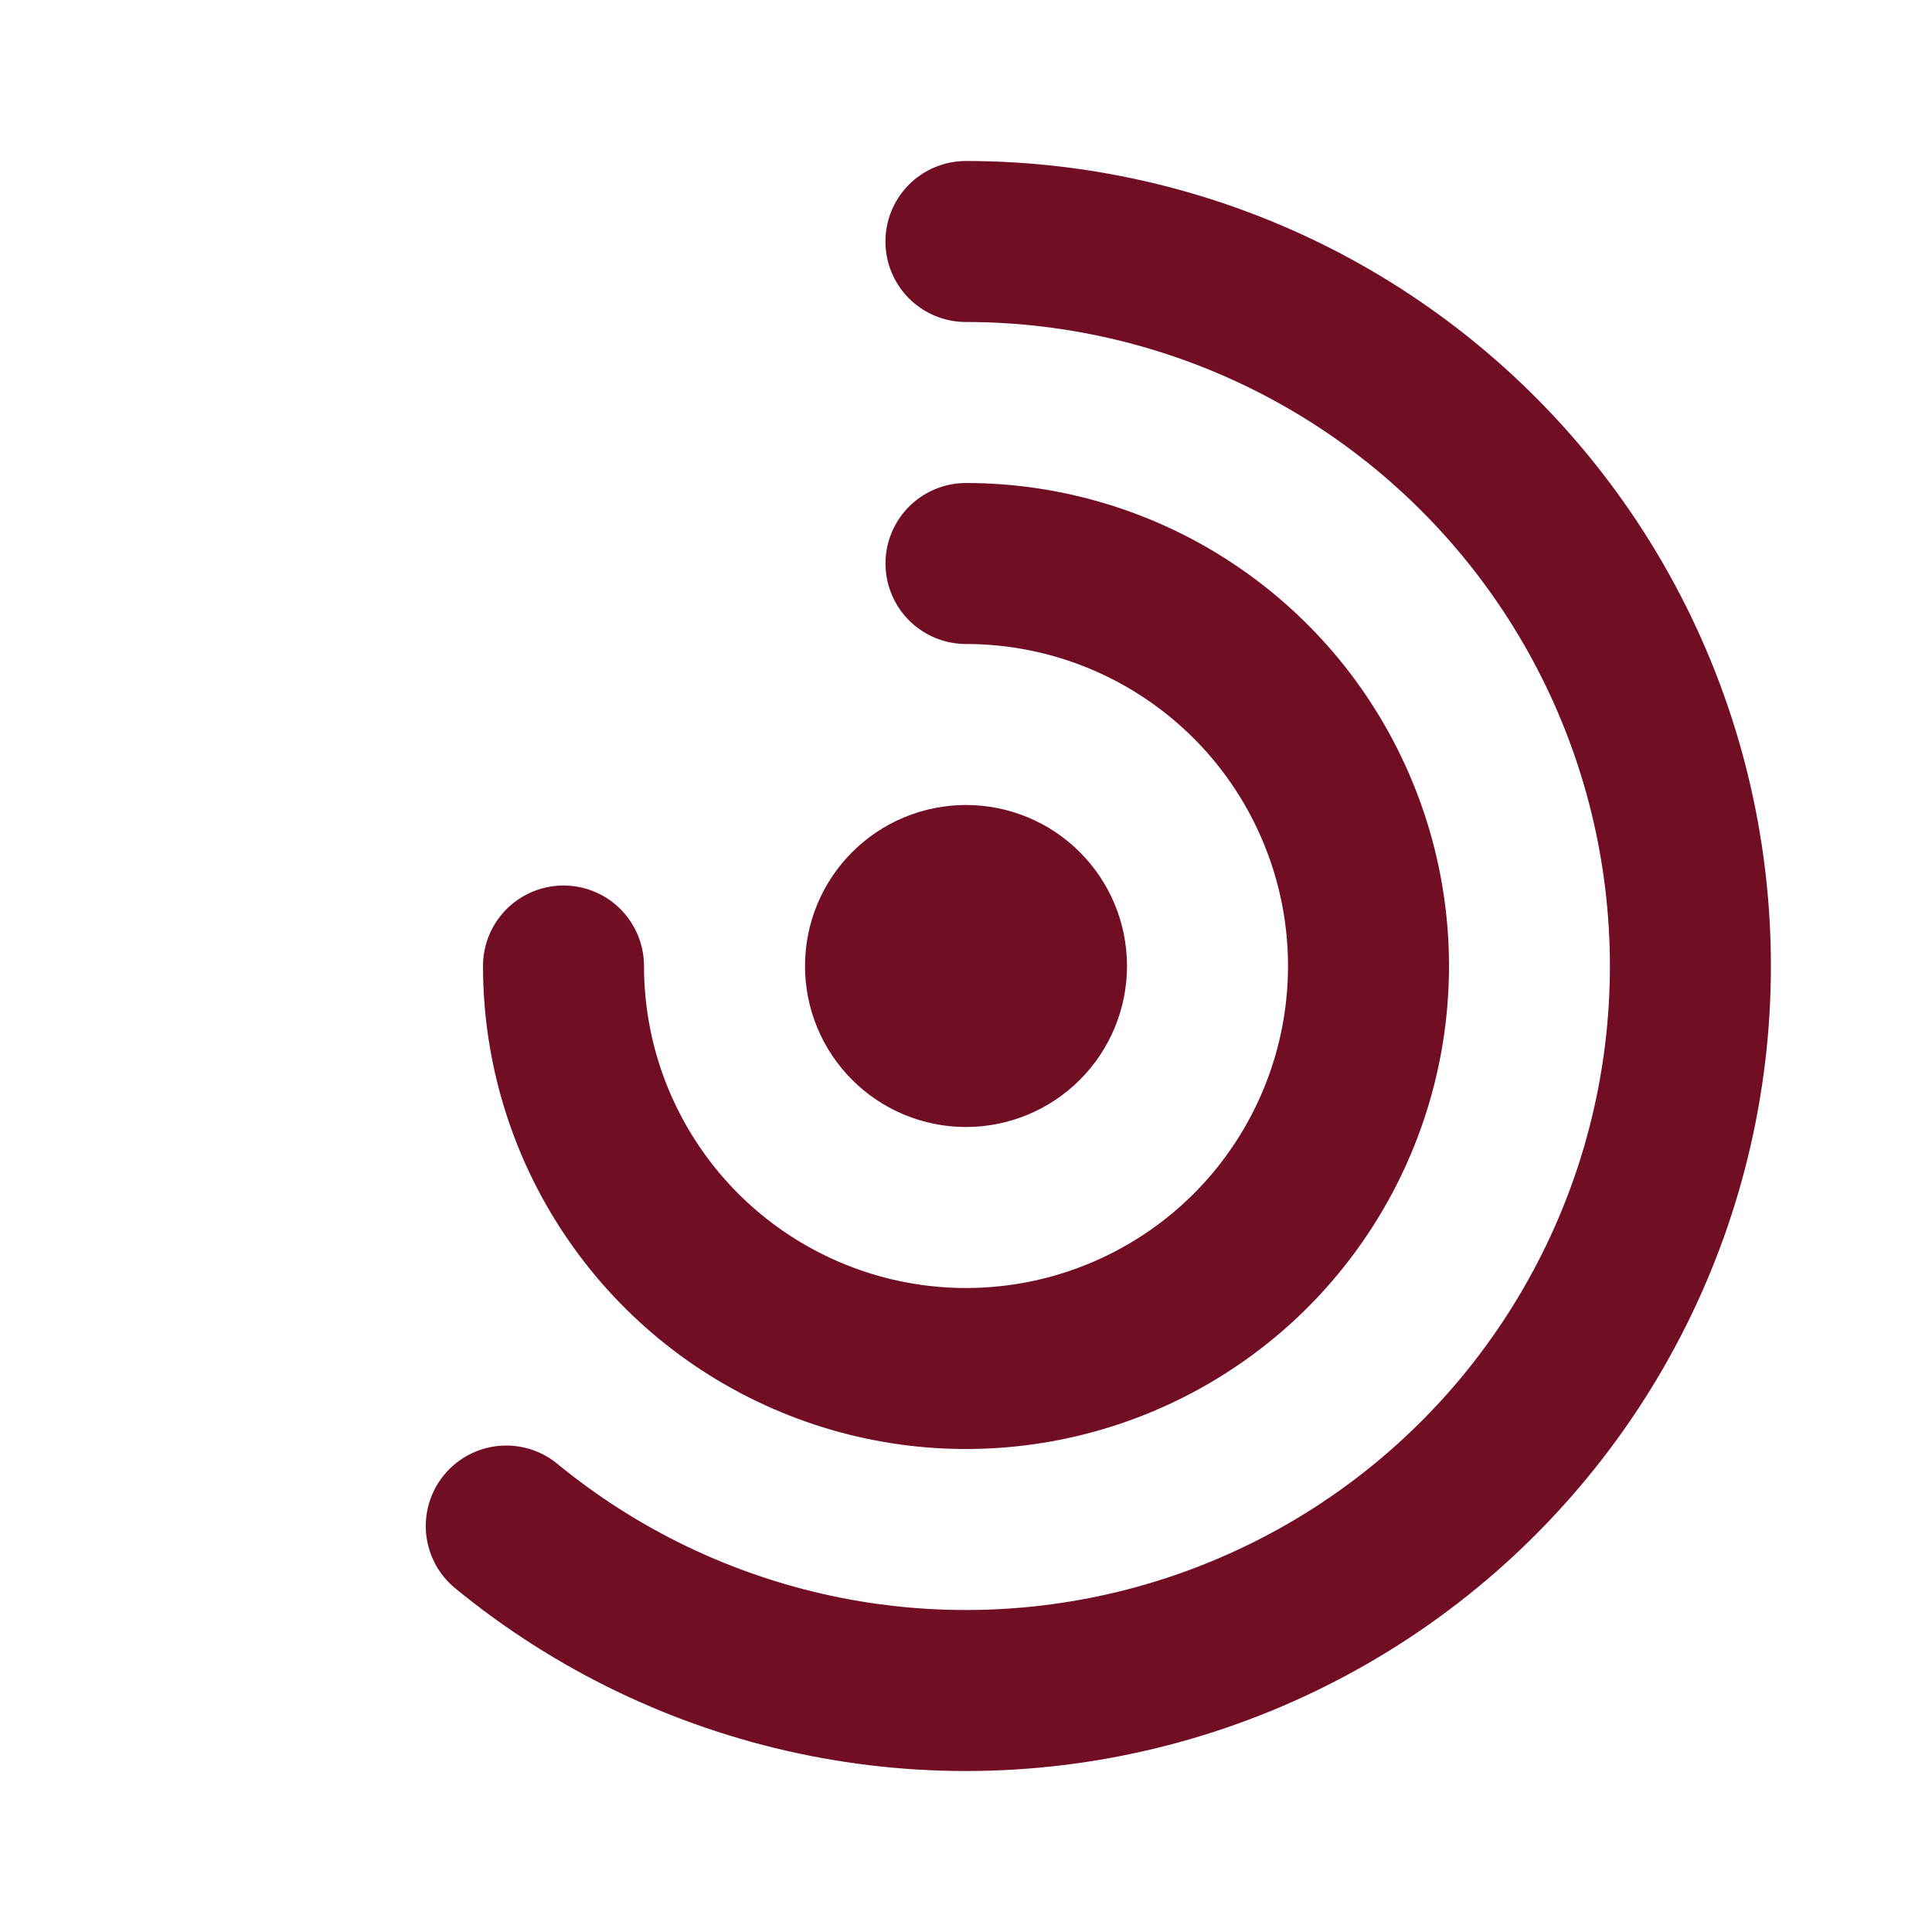 <svg width="24" height="24" viewBox="0 0 24 24" fill="none" xmlns="http://www.w3.org/2000/svg">
<path d="M7 12C7 12.989 7.293 13.956 7.843 14.778C8.392 15.6 9.173 16.241 10.087 16.619C11 16.998 12.005 17.097 12.976 16.904C13.945 16.711 14.836 16.235 15.536 15.536C16.235 14.836 16.711 13.945 16.904 12.976C17.097 12.005 16.998 11 16.619 10.087C16.241 9.173 15.6 8.392 14.778 7.843C13.956 7.293 12.989 7 12 7M6.289 18.957C7.404 19.872 8.723 20.506 10.134 20.805C11.546 21.104 13.008 21.059 14.399 20.674C15.789 20.289 17.067 19.576 18.124 18.594C19.181 17.612 19.986 16.391 20.473 15.032C20.959 13.674 21.111 12.219 20.917 10.789C20.723 9.359 20.188 7.998 19.357 6.818C18.526 5.638 17.424 4.676 16.144 4.011C14.863 3.347 13.442 3 11.999 3M11 12C11 12.265 11.105 12.52 11.293 12.707C11.48 12.895 11.735 13 12 13C12.265 13 12.52 12.895 12.707 12.707C12.895 12.52 13 12.265 13 12C13 11.735 12.895 11.48 12.707 11.293C12.52 11.105 12.265 11 12 11C11.735 11 11.48 11.105 11.293 11.293C11.105 11.48 11 11.735 11 12Z" stroke="#710E23" stroke-width="2" stroke-linecap="round" stroke-linejoin="round"/>
</svg>
